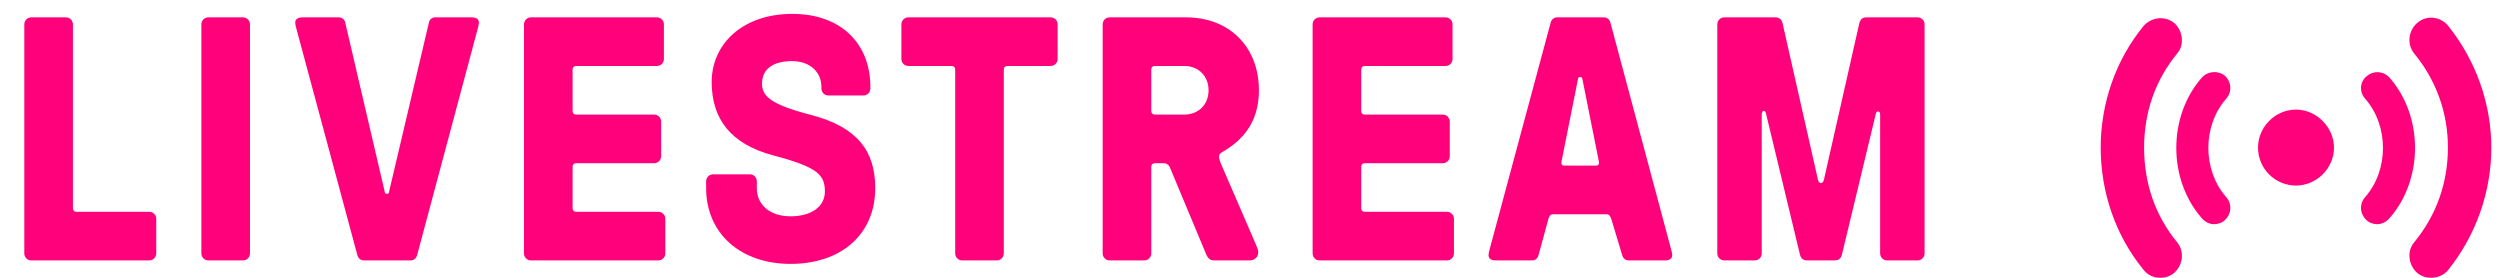 <?xml version="1.0" encoding="UTF-8"?> <svg xmlns="http://www.w3.org/2000/svg" width="144" height="16" viewBox="0 0 144 16" fill="none"><path d="M8.6 15C8.82 15 9 14.82 9 14.6V12.6C9 12.38 8.82 12.2 8.6 12.2H4.4C4.28 12.2 4.2 12.12 4.2 12V1.4C4.2 1.18 4.02 1 3.8 1H1.8C1.58 1 1.4 1.18 1.4 1.4V14.6C1.4 14.82 1.58 15 1.8 15H8.6ZM13.999 15C14.219 15 14.399 14.82 14.399 14.6V1.4C14.399 1.18 14.219 1 13.999 1H11.999C11.779 1 11.599 1.18 11.599 1.4V14.6C11.599 14.82 11.779 15 11.999 15H13.999ZM19.885 1.3C19.845 1.1 19.685 1 19.505 1H17.405C17.145 1 17.005 1.12 17.005 1.3C17.005 1.4 17.025 1.48 17.085 1.7L20.585 14.7C20.645 14.9 20.785 15 20.965 15H23.645C23.825 15 23.965 14.9 24.025 14.7L27.505 1.7C27.565 1.48 27.585 1.4 27.585 1.3C27.585 1.12 27.445 1 27.185 1H25.085C24.905 1 24.745 1.1 24.705 1.3L22.425 10.98C22.405 11.1 22.385 11.16 22.325 11.16H22.245C22.185 11.16 22.165 11.1 22.145 10.98L19.885 1.3ZM37.921 15C38.141 15 38.321 14.82 38.321 14.6V12.6C38.321 12.38 38.141 12.2 37.921 12.2H33.181C33.061 12.2 32.981 12.12 32.981 12V9.6C32.981 9.48 33.061 9.4 33.181 9.4H37.681C37.901 9.4 38.081 9.22 38.081 9V7C38.081 6.78 37.901 6.6 37.681 6.6H33.181C33.061 6.6 32.981 6.52 32.981 6.4V4C32.981 3.88 33.061 3.8 33.181 3.8H37.841C38.061 3.8 38.241 3.62 38.241 3.4V1.4C38.241 1.18 38.061 1 37.841 1H30.581C30.361 1 30.181 1.18 30.181 1.4V14.6C30.181 14.82 30.361 15 30.581 15H37.921ZM45.533 15.2C48.473 15.2 50.413 13.48 50.413 10.84C50.413 8.7 49.393 7.32 46.713 6.62C44.393 6.02 43.893 5.54 43.893 4.82C43.893 3.98 44.513 3.52 45.633 3.52C46.613 3.52 47.313 4.12 47.313 5V5.1C47.313 5.32 47.493 5.5 47.713 5.5H49.733C49.953 5.5 50.133 5.32 50.133 5.1V5C50.133 2.54 48.473 0.8 45.633 0.8C42.793 0.8 40.993 2.52 40.993 4.72C40.993 6.82 42.053 8.3 44.573 8.96C47.153 9.64 47.513 10.1 47.513 11.04C47.513 11.9 46.733 12.46 45.533 12.46C44.373 12.46 43.593 11.82 43.593 10.84V10.44C43.593 10.22 43.413 10.04 43.193 10.04H41.073C40.853 10.04 40.673 10.22 40.673 10.44V10.84C40.673 13.44 42.653 15.2 45.533 15.2ZM57.419 15C57.639 15 57.819 14.82 57.819 14.6V4C57.819 3.88 57.899 3.8 58.019 3.8H60.519C60.739 3.8 60.919 3.62 60.919 3.4V1.4C60.919 1.18 60.739 1 60.519 1H52.319C52.099 1 51.919 1.18 51.919 1.4V3.4C51.919 3.62 52.099 3.8 52.319 3.8H54.819C54.939 3.8 55.019 3.88 55.019 4V14.6C55.019 14.82 55.199 15 55.419 15H57.419ZM65.913 15C66.133 15 66.313 14.82 66.313 14.6V9.6C66.313 9.48 66.393 9.4 66.513 9.4H67.033C67.193 9.4 67.333 9.5 67.393 9.66L69.473 14.64C69.593 14.92 69.713 15 69.973 15H71.973C72.273 15 72.473 14.8 72.473 14.54C72.473 14.42 72.453 14.36 72.373 14.16L70.313 9.4C70.233 9.2 70.213 9.1 70.213 9.02C70.213 8.9 70.293 8.82 70.433 8.74C71.853 7.92 72.513 6.76 72.513 5.2C72.513 2.7 70.813 1 68.313 1H63.913C63.693 1 63.513 1.18 63.513 1.4V14.6C63.513 14.82 63.693 15 63.913 15H65.913ZM66.513 6.6C66.393 6.6 66.313 6.52 66.313 6.4V4C66.313 3.88 66.393 3.8 66.513 3.8H68.213C69.033 3.8 69.613 4.38 69.613 5.2C69.613 6.02 69.033 6.6 68.213 6.6H66.513ZM83.347 15C83.567 15 83.747 14.82 83.747 14.6V12.6C83.747 12.38 83.567 12.2 83.347 12.2H78.607C78.487 12.2 78.407 12.12 78.407 12V9.6C78.407 9.48 78.487 9.4 78.607 9.4H83.107C83.327 9.4 83.507 9.22 83.507 9V7C83.507 6.78 83.327 6.6 83.107 6.6H78.607C78.487 6.6 78.407 6.52 78.407 6.4V4C78.407 3.88 78.487 3.8 78.607 3.8H83.267C83.487 3.8 83.667 3.62 83.667 3.4V1.4C83.667 1.18 83.487 1 83.267 1H76.007C75.787 1 75.607 1.18 75.607 1.4V14.6C75.607 14.82 75.787 15 76.007 15H83.347ZM88.239 15C88.419 15 88.559 14.9 88.619 14.7L89.179 12.64C89.239 12.44 89.299 12.34 89.479 12.34H92.519C92.699 12.34 92.759 12.46 92.819 12.64L93.439 14.7C93.499 14.9 93.639 15 93.819 15H95.919C96.179 15 96.319 14.88 96.319 14.7C96.319 14.6 96.299 14.52 96.239 14.3L92.759 1.3C92.699 1.1 92.559 1 92.379 1H89.699C89.519 1 89.379 1.1 89.319 1.3L85.819 14.3C85.759 14.52 85.739 14.6 85.739 14.7C85.739 14.88 85.879 15 86.139 15H88.239ZM90.099 9.54C89.979 9.54 89.919 9.46 89.939 9.32L90.879 4.62C90.899 4.5 90.919 4.44 90.979 4.44H91.059C91.119 4.44 91.139 4.5 91.159 4.62L92.099 9.32C92.119 9.46 92.059 9.54 91.939 9.54H90.099ZM101.076 15C101.296 15 101.476 14.82 101.476 14.6V6.6C101.476 6.34 101.676 6.32 101.716 6.52L103.676 14.66C103.736 14.9 103.876 15 104.096 15H105.676C105.896 15 106.036 14.9 106.096 14.66L108.056 6.52C108.096 6.38 108.296 6.36 108.296 6.6V14.6C108.296 14.82 108.476 15 108.696 15H110.456C110.676 15 110.856 14.82 110.856 14.6V1.4C110.856 1.18 110.676 1 110.456 1H107.516C107.296 1 107.156 1.1 107.096 1.34L105.056 10.36C104.996 10.6 104.776 10.62 104.716 10.36L102.676 1.34C102.616 1.1 102.476 1 102.256 1H99.316C99.096 1 98.916 1.18 98.916 1.4V14.6C98.916 14.82 99.096 15 99.316 15H101.076Z" fill="#FF017B"></path><path d="M128.148 4.359C127.758 4.047 127.172 4.086 126.82 4.477C124.867 6.703 124.867 10.336 126.82 12.562C127.016 12.797 127.289 12.914 127.523 12.914C127.758 12.914 127.992 12.836 128.148 12.68C128.539 12.328 128.578 11.742 128.227 11.352C126.859 9.789 126.859 7.25 128.227 5.688C128.578 5.297 128.539 4.711 128.148 4.359ZM141 1.469C140.57 0.961 139.789 0.844 139.242 1.312C138.734 1.742 138.617 2.523 139.047 3.07C140.336 4.633 141 6.508 141 8.5C141 10.531 140.336 12.406 139.047 13.969C138.617 14.477 138.734 15.297 139.242 15.727C139.477 15.922 139.75 16 140.023 16C140.414 16 140.766 15.844 141 15.57C142.602 13.578 143.5 11.078 143.5 8.5C143.5 5.961 142.602 3.461 141 1.469ZM123.5 8.5C123.5 6.508 124.125 4.633 125.414 3.07C125.844 2.562 125.727 1.742 125.219 1.312C124.672 0.883 123.891 1 123.461 1.508C121.859 3.461 121 5.961 121 8.5C121 11.078 121.859 13.578 123.461 15.531C123.695 15.844 124.047 16 124.438 16C124.711 16 124.984 15.922 125.219 15.727C125.727 15.297 125.844 14.516 125.414 13.969C124.125 12.406 123.5 10.531 123.5 8.5ZM137.641 4.477C137.289 4.086 136.703 4.047 136.312 4.398C135.922 4.711 135.883 5.297 136.234 5.688C137.602 7.25 137.602 9.789 136.234 11.352C135.883 11.742 135.922 12.328 136.312 12.68C136.469 12.836 136.703 12.914 136.938 12.914C137.172 12.914 137.445 12.797 137.641 12.562C139.594 10.336 139.594 6.703 137.641 4.477ZM132.25 6.312C131.039 6.312 130.062 7.328 130.062 8.5C130.062 9.711 131.039 10.688 132.25 10.688C133.422 10.688 134.438 9.711 134.438 8.5C134.438 7.328 133.422 6.312 132.25 6.312Z" fill="#FF017B"></path></svg> 